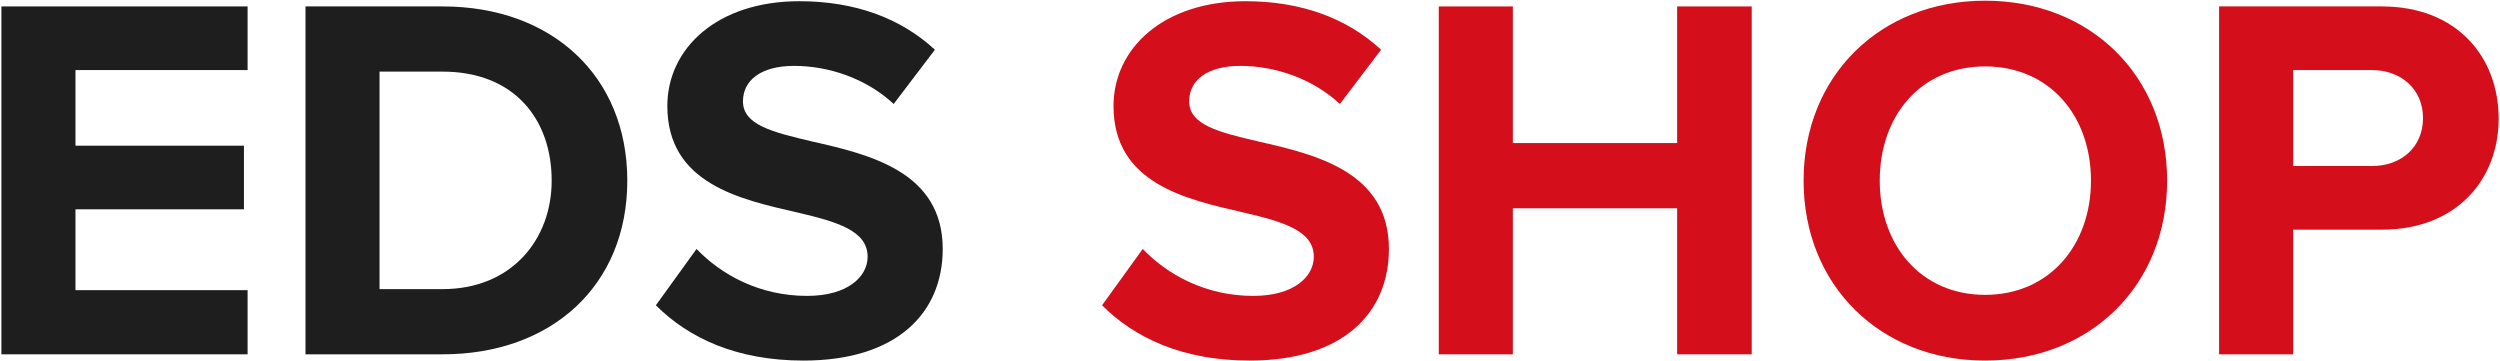 <svg width="1136" height="164" viewBox="0 0 1136 164" fill="none" xmlns="http://www.w3.org/2000/svg">
<path d="M1008.35 161V2.921H1082.3C1116.66 2.921 1135.39 26.147 1135.39 53.876C1135.39 81.368 1116.43 104.357 1082.3 104.357H1042.01V161H1008.35ZM1101.02 53.639C1101.02 40.604 1091.07 31.835 1077.8 31.835H1042.01V75.443H1077.8C1091.07 75.443 1101.02 66.911 1101.02 53.639Z" fill="#D40E1A"/>
<path d="M819.549 82.079C819.549 34.442 854.388 0.314 902.025 0.314C949.899 0.314 984.738 34.442 984.738 82.079C984.738 129.716 949.899 163.844 902.025 163.844C854.388 163.844 819.549 129.716 819.549 82.079ZM950.136 82.079C950.136 52.454 931.176 30.176 902.025 30.176C872.874 30.176 854.151 52.454 854.151 82.079C854.151 111.467 872.874 133.982 902.025 133.982C931.176 133.982 950.136 111.467 950.136 82.079Z" fill="#D40E1A"/>
<path d="M762.09 161V94.64H687.435V161H653.781V2.921H687.435V65.015H762.09V2.921H795.981V161H762.09Z" fill="#D40E1A"/>
<path d="M500.771 138.722L519.257 113.126C530.396 124.739 547.697 134.456 569.501 134.456C587.987 134.456 596.993 125.687 596.993 116.681C596.993 104.831 583.247 100.802 564.998 96.536C539.165 90.611 505.985 83.501 505.985 48.188C505.985 21.881 528.737 0.551 565.946 0.551C591.068 0.551 611.924 8.135 627.566 22.592L608.843 47.24C596.045 35.39 578.981 29.939 563.576 29.939C548.408 29.939 540.35 36.575 540.35 46.055C540.35 56.72 553.622 60.038 571.871 64.304C597.941 70.229 631.121 78.05 631.121 113.126C631.121 142.04 610.502 163.844 567.842 163.844C537.506 163.844 515.702 153.653 500.771 138.722Z" fill="#D40E1A"/>
<path d="M298.025 138.722L316.511 113.126C327.65 124.739 344.951 134.456 366.755 134.456C385.241 134.456 394.247 125.687 394.247 116.681C394.247 104.831 380.501 100.802 362.252 96.536C336.419 90.611 303.239 83.501 303.239 48.188C303.239 21.881 325.991 0.551 363.2 0.551C388.322 0.551 409.178 8.135 424.82 22.592L406.097 47.24C393.299 35.39 376.235 29.939 360.83 29.939C345.662 29.939 337.604 36.575 337.604 46.055C337.604 56.72 350.876 60.038 369.125 64.304C395.195 70.229 428.375 78.05 428.375 113.126C428.375 142.04 407.756 163.844 365.096 163.844C334.76 163.844 312.956 153.653 298.025 138.722Z" fill="#1E1E1E"/>
<path d="M138.815 161V2.921H201.146C250.679 2.921 285.044 34.442 285.044 82.079C285.044 129.716 250.679 161 201.146 161H138.815ZM172.469 131.375H201.146C232.43 131.375 250.679 108.86 250.679 82.079C250.679 54.113 233.615 32.546 201.146 32.546H172.469V131.375Z" fill="#1E1E1E"/>
<path d="M0.642 161V2.921H112.506V31.835H34.296V66.2H110.847V95.114H34.296V131.849H112.506V161H0.642Z" fill="#1E1E1E"/>
</svg>
